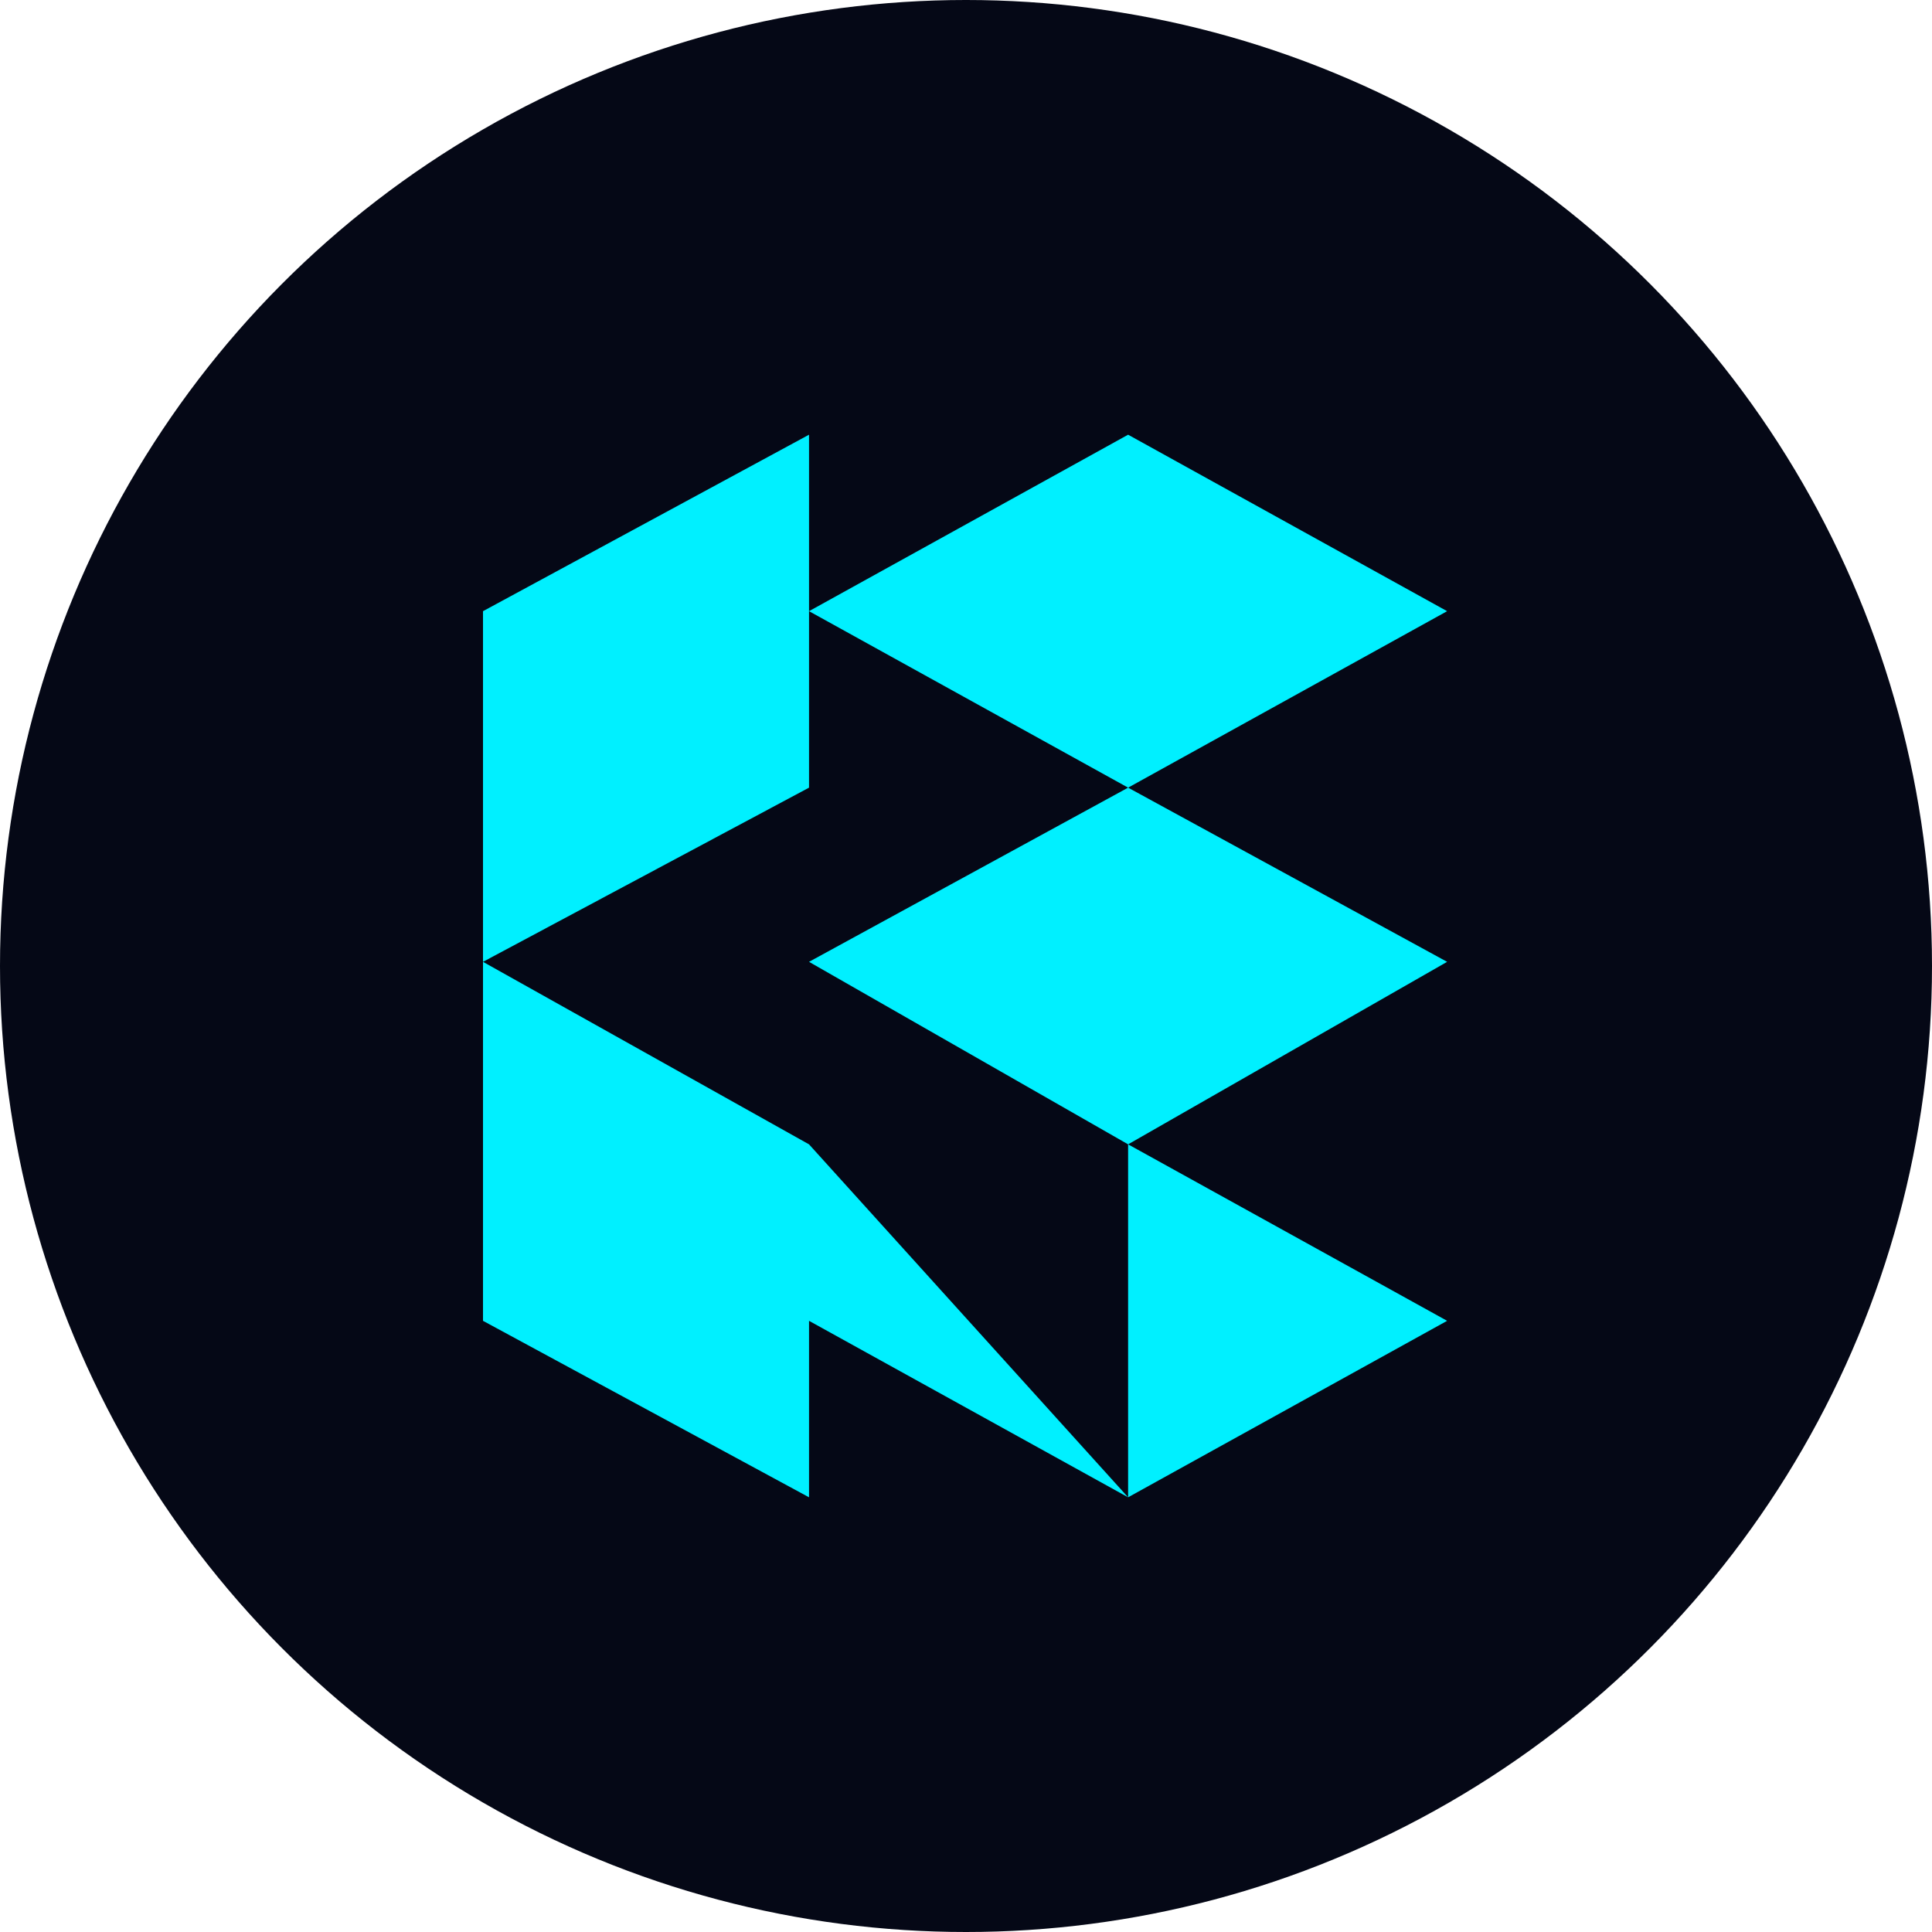 <?xml version="1.0" encoding="UTF-8"?>
<svg width="32px" height="32px" viewBox="0 0 32 32" version="1.1" xmlns="http://www.w3.org/2000/svg">
    <g stroke="none" stroke-width="1" fill="none" fill-rule="evenodd">
        <circle fill="#050816" cx="16" cy="16" r="16"></circle>
        <path d="M18.685,7.2 L18.685,13.046 L23.969,10.123 L18.685,7.2 Z M18.685,18.954 L18.685,24.8 L23.969,21.877 L18.685,18.954 Z M13.4,15.931 L18.685,18.954 L23.969,15.931 L18.685,13.046 L13.4,15.931 Z M8,10.123 L13.4,13.046 L13.4,7.2 L8,10.123 Z M13.4,24.8 L13.4,18.954 L8,21.877 L13.4,24.8 Z M8,21.877 L13.4,18.954 L8,15.931 L8,21.877 Z M8,10.123 L8,15.931 L13.4,13.046 L8,10.123 Z M18.685,7.2 L13.4,10.123 L18.685,13.046 L18.685,7.2 Z M18.685,24.8 L13.4,21.877 L13.4,18.954 L18.685,24.8 Z" fill="#00F0FF"></path>
    </g>
</svg>